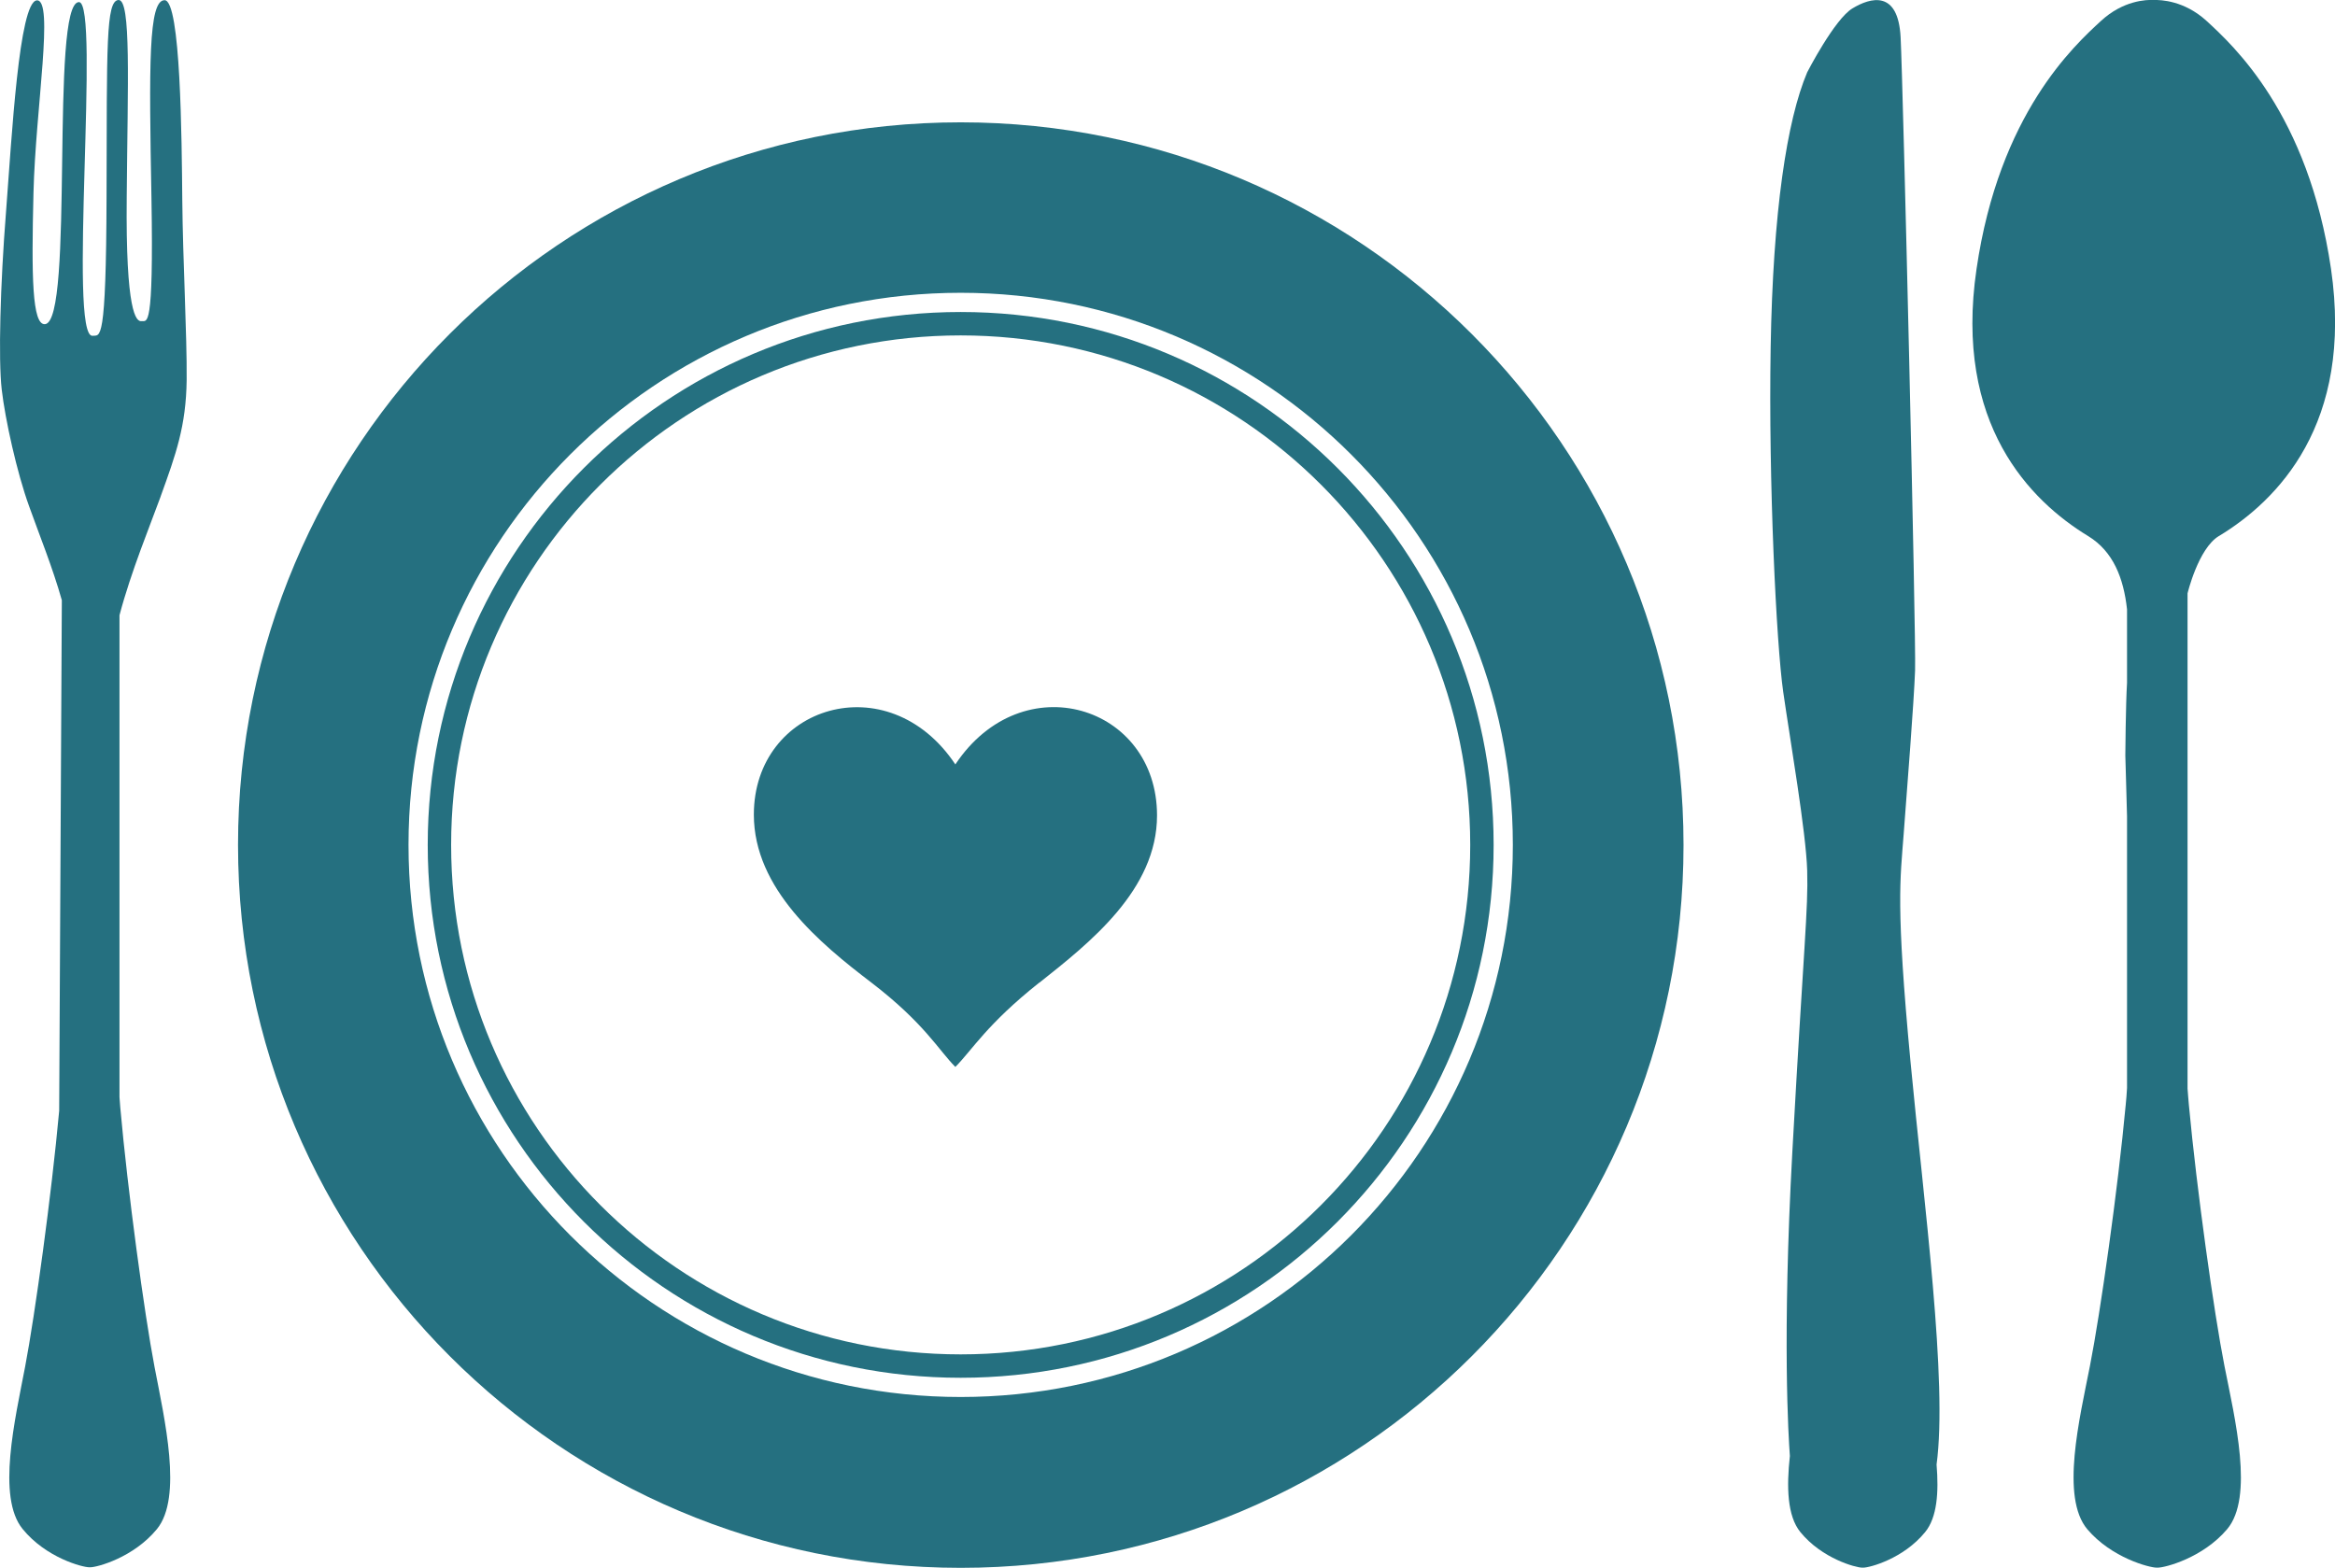 <?xml version="1.0" encoding="UTF-8"?><svg id="_レイヤー_2" xmlns="http://www.w3.org/2000/svg" viewBox="0 0 122.72 82.4"><defs><style>.cls-1,.cls-2{fill:#257080;}.cls-2{fill-rule:evenodd;}</style></defs><g id="_レイヤー_1-2"><path class="cls-2" d="m50.49,6.43c20.98,0,37.99,17.01,37.99,37.99s-17.01,37.99-37.99,37.99S12.51,65.39,12.51,44.41,29.51,6.43,50.49,6.43h0Zm0,8.96c-16.03,0-29.02,12.99-29.02,29.02s12.99,29.02,29.02,29.02,29.02-12.99,29.02-29.02-12.99-29.02-29.02-29.02Z"/><path class="cls-2" d="m50.49,17.63c14.79,0,26.78,11.99,26.78,26.78s-11.99,26.78-26.78,26.78-26.78-11.99-26.78-26.78,11.99-26.78,26.78-26.78h0Zm0-1.23c-15.47,0-28.01,12.54-28.01,28.01s12.54,28.01,28.01,28.01,28.01-12.54,28.01-28.01-12.54-28.01-28.01-28.01Z"/><path class="cls-1" d="m100.41,55.81c-.78-8.25-.54-9.57-.36-11.96.18-2.39.54-6.94.6-8.61.06-1.67-.63-30.77-.76-33.28-.13-2.51-1.59-2.09-2.53-1.52-.94.56-2.38,3.36-2.38,3.36-1.07,2.53-1.8,7.33-1.92,14.45-.12,7.12.3,15.61.66,18.12s1.2,7.36,1.26,9.39c.06,2.03-.18,3.89-.78,14.77-.54,9.82-.2,15.06-.13,16-.18,1.63-.14,3.15.55,4,1.14,1.4,2.92,1.87,3.25,1.87h.06c.34,0,2.11-.47,3.25-1.87.63-.77.72-2.09.6-3.55.59-4.36-.66-13.66-1.37-21.17Z"/><path class="cls-2" d="m8.44,26.1c.8-2.21,1.34-3.7,1.37-6.12.02-2.41-.2-6.26-.23-9.46-.03-3.2-.08-10.51-.93-10.51-.85,0-.82,3.38-.69,10.42.12,7.04-.24,6.41-.52,6.45-.29.04-.84-.47-.78-6.53C6.71,4.31,6.9-.03,6.23,0c-.67.03-.61,2.41-.63,10.29-.02,7.89-.34,7.31-.73,7.36C3.56,17.82,5.28.11,4.15.11c-1.54,0-.22,16.83-1.79,16.93-.67.04-.71-2.48-.6-6.92C1.87,5.69,2.86-.07,1.93.02,1,.12.62,7.18.32,11.09.01,15-.09,18.91.09,20.47c.18,1.57.8,4.38,1.44,6.14.52,1.46,1.23,3.2,1.72,4.94l-.14,26.84c-.4,4.39-1.27,10.72-1.79,13.45-.53,2.77-1.5,6.86-.13,8.53,1.23,1.51,3.14,2.01,3.5,2.01h.06c.36,0,2.27-.51,3.5-2.01,1.36-1.67.4-5.76-.13-8.53-.53-2.77-1.41-9.24-1.8-13.64-.01-.16-.03-.34-.04-.53v-25.33c.6-2.28,1.65-4.83,2.17-6.26Z"/><path class="cls-2" d="m116.63,28.17c3.05-1.85,7.07-5.88,5.88-14.04-1.2-8.16-5.15-11.75-6.55-13.04C114.79.03,113.57-.01,113.19,0c-.38-.02-1.6.02-2.77,1.1-1.4,1.29-5.35,4.88-6.54,13.04-1.2,8.16,2.83,12.19,5.87,14.04,1.31.8,1.86,2.2,2.04,3.85v3.86c-.07,1.11-.09,3.82-.09,3.82.02.82.06,1.93.09,3.2v14.28c-.02.32-.04.62-.07.89-.41,4.42-1.33,10.93-1.88,13.72-.55,2.79-1.55,6.9-.14,8.58,1.28,1.51,3.27,2.02,3.64,2.02h.07c.38,0,2.36-.51,3.64-2.02,1.42-1.68.41-5.8-.14-8.58-.55-2.79-1.46-9.29-1.87-13.72-.02-.26-.05-.55-.07-.86v-26.03s.56-2.35,1.64-3.01Z"/><path class="cls-1" d="m54.62,51.65c-2.76,2.19-3.53,3.55-4.41,4.43-.88-.88-1.62-2.29-4.41-4.43-2.69-2.05-6.18-4.93-6.18-8.83,0-5.73,7.06-7.93,10.59-2.64,3.53-5.3,10.6-3.1,10.6,2.68,0,3.91-3.53,6.69-6.18,8.79Z"/></g></svg>